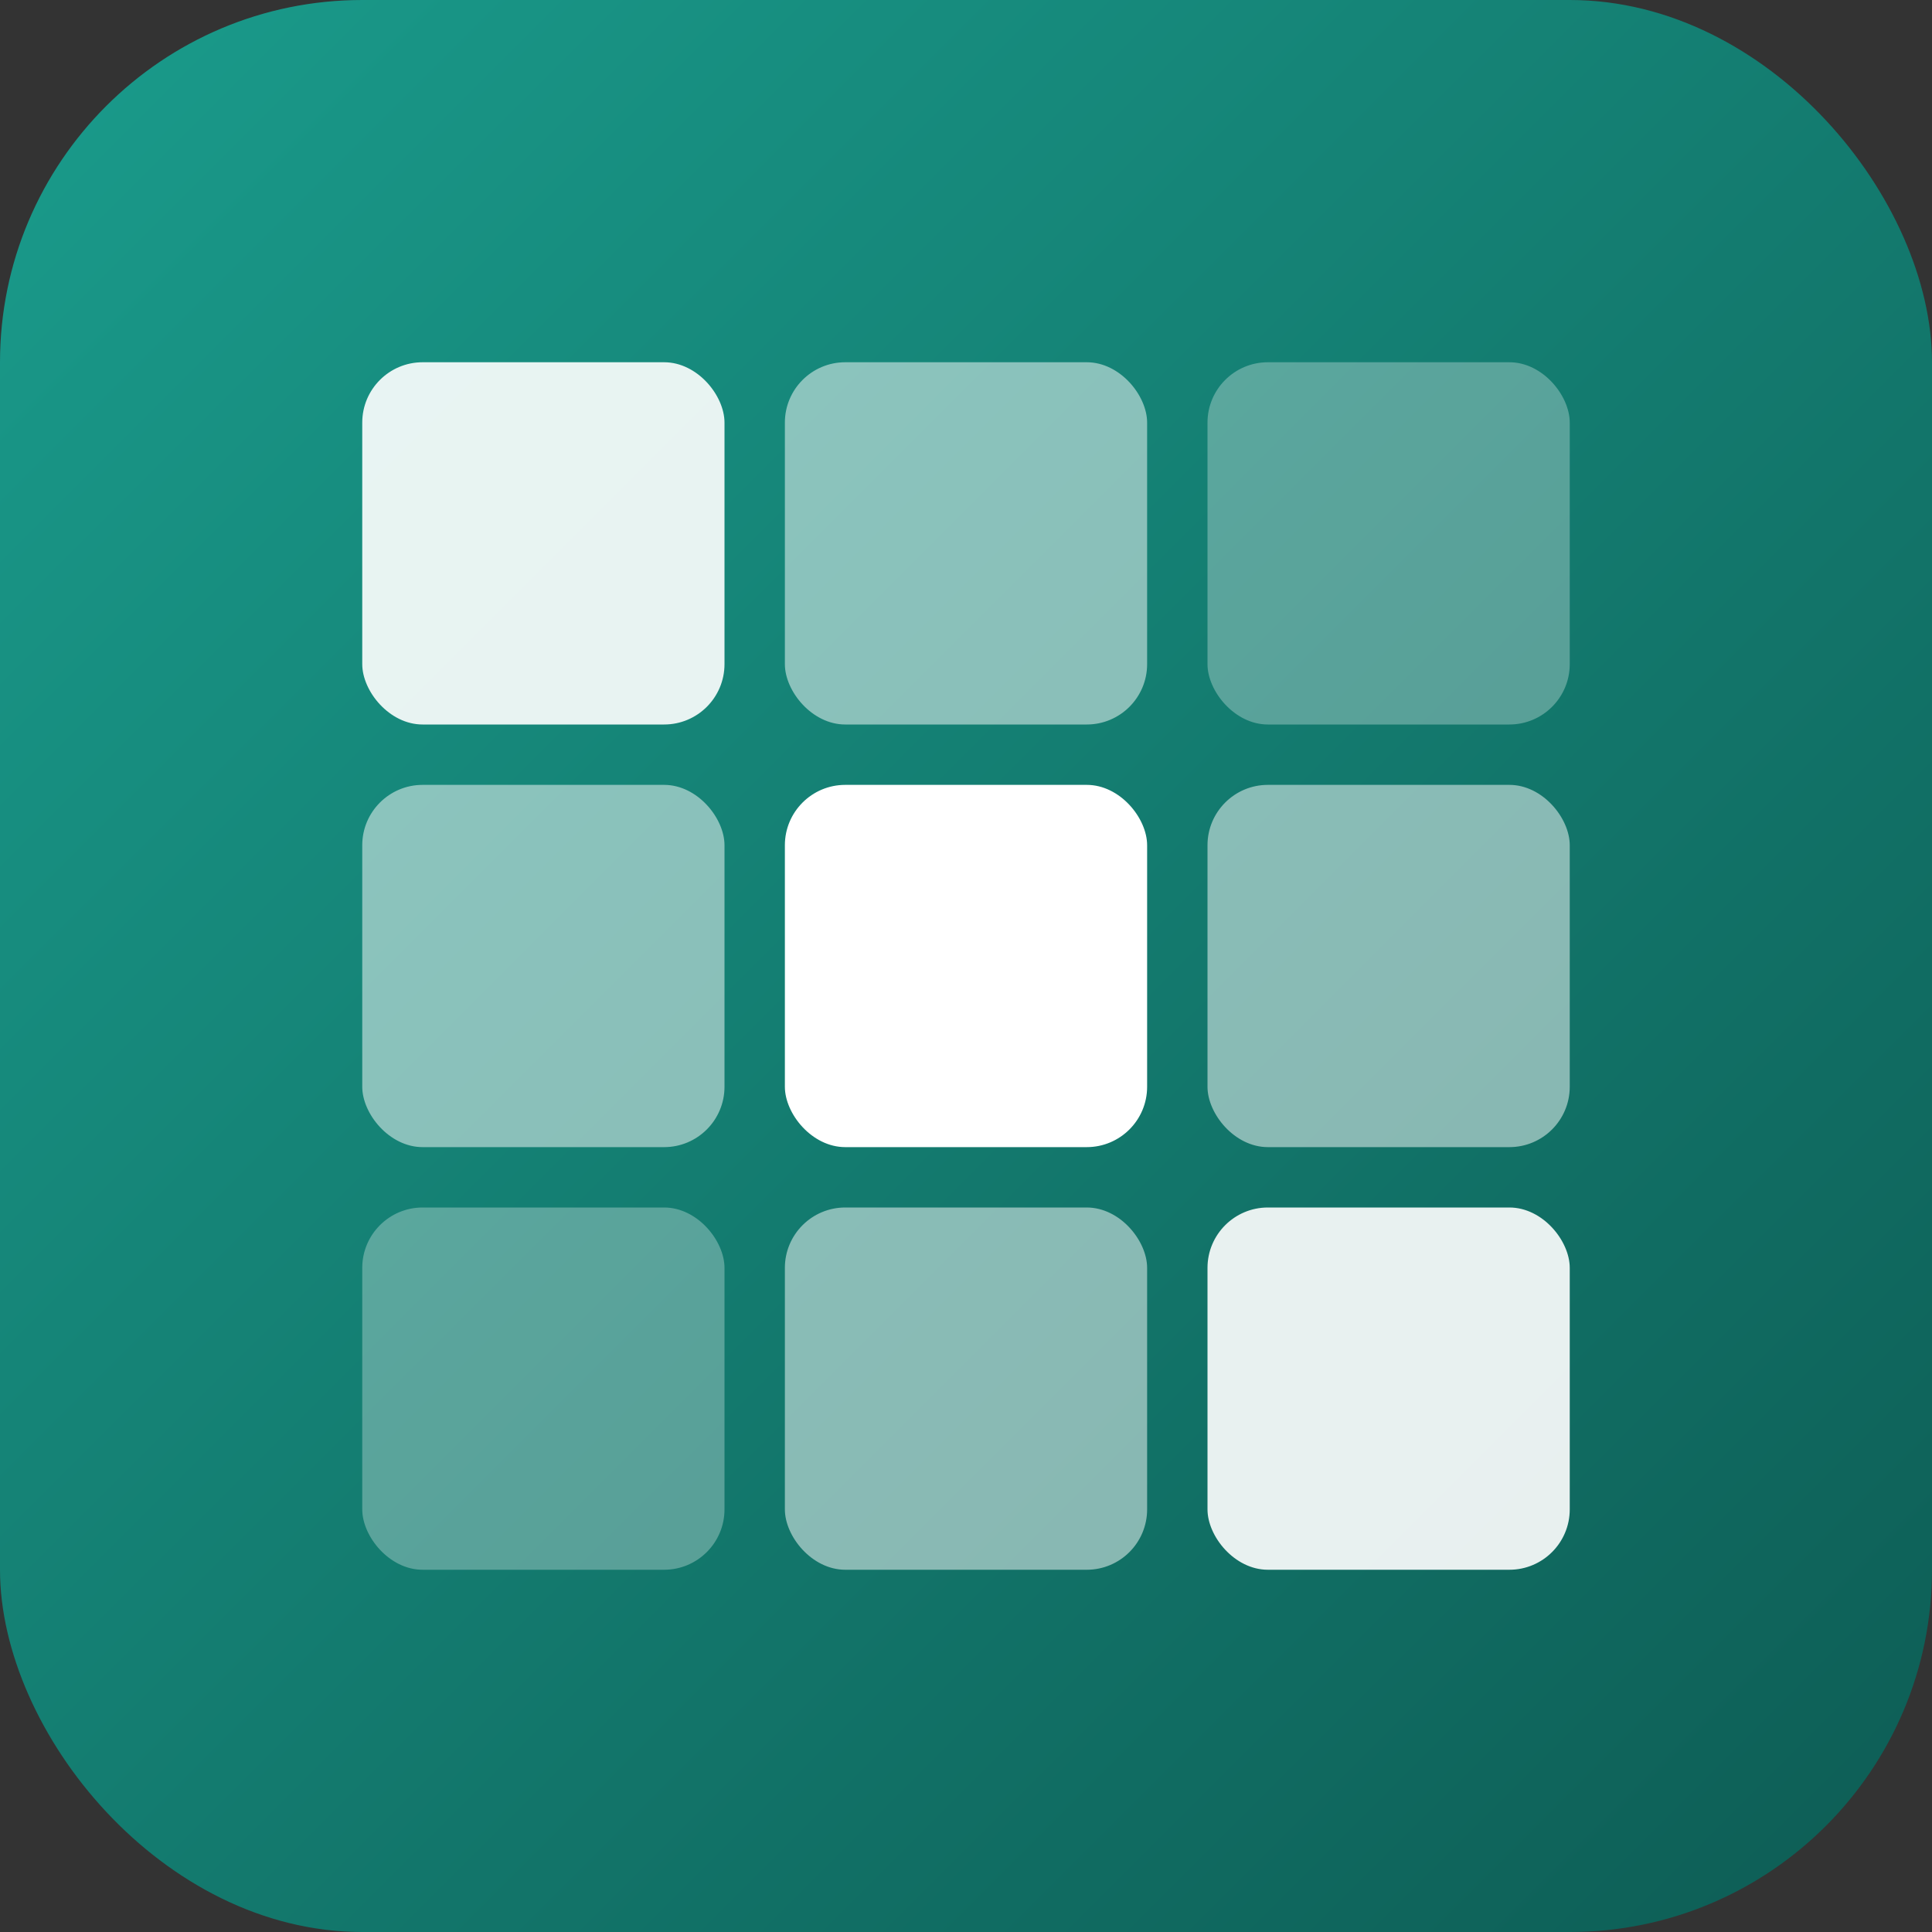 <svg width="512" height="512" viewBox="0 0 512 512" fill="none" xmlns="http://www.w3.org/2000/svg">
  <rect x="0" y="0" width="512" height="512" fill="#333333" stroke="none"/>
  <defs>
    <linearGradient id="bgGradient" x1="0%" y1="0%" x2="100%" y2="100%">
      <stop offset="0%" style="stop-color:#1a9c8c"/>
      <stop offset="100%" style="stop-color:#0d5c54"/>
    </linearGradient>
  </defs>
  
  <!-- Background -->
  <rect width="512" height="512" rx="96" fill="url(#bgGradient)"/>
  
  <!-- Pixel Grid -->
  <rect x="96" y="96" width="96" height="96" rx="16" fill="white" fill-opacity="0.9"/>
  <rect x="208" y="96" width="96" height="96" rx="16" fill="white" fill-opacity="0.5"/>
  <rect x="320" y="96" width="96" height="96" rx="16" fill="white" fill-opacity="0.3"/>
  
  <rect x="96" y="208" width="96" height="96" rx="16" fill="white" fill-opacity="0.5"/>
  <rect x="208" y="208" width="96" height="96" rx="16" fill="white"/>
  <rect x="320" y="208" width="96" height="96" rx="16" fill="white" fill-opacity="0.5"/>
  
  <rect x="96" y="320" width="96" height="96" rx="16" fill="white" fill-opacity="0.3"/>
  <rect x="208" y="320" width="96" height="96" rx="16" fill="white" fill-opacity="0.5"/>
  <rect x="320" y="320" width="96" height="96" rx="16" fill="white" fill-opacity="0.9"/>
</svg>



